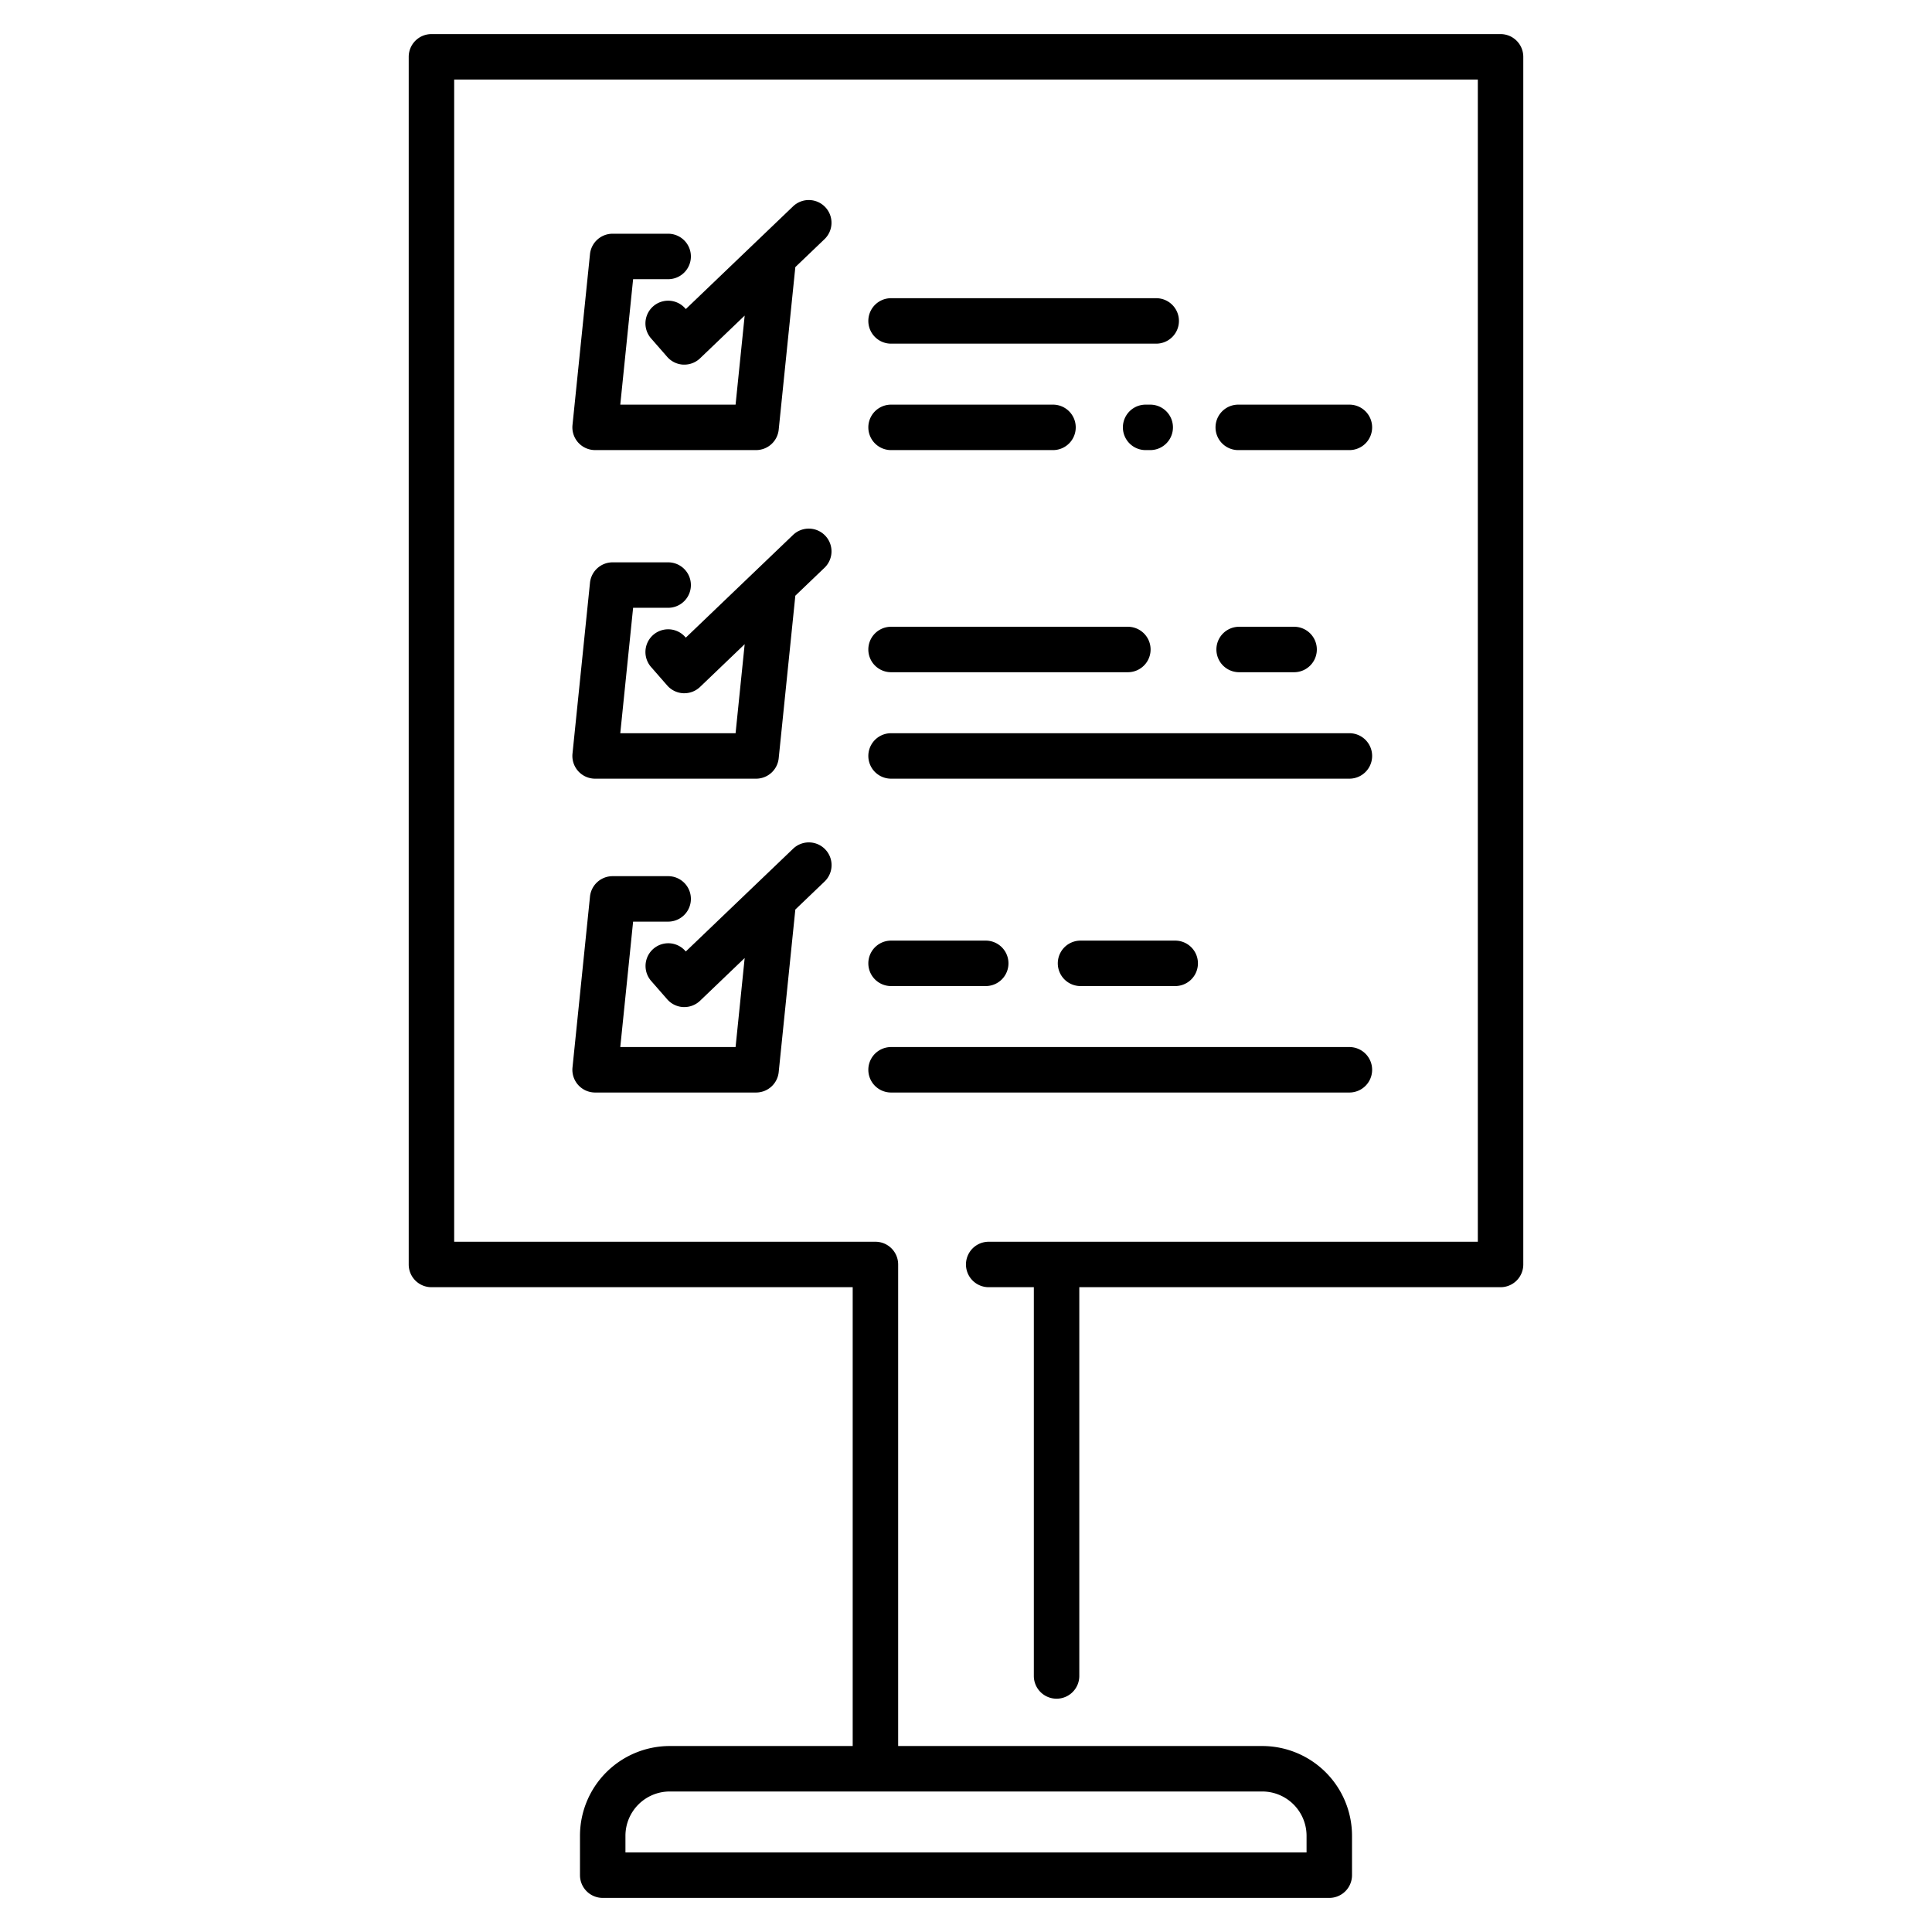 <?xml version="1.0" encoding="UTF-8"?> <svg xmlns="http://www.w3.org/2000/svg" id="Outline" viewBox="0 0 340 340"><path d="m185.939 298.943a4 4 0 0 0 4-4v-68.417h74.134a4 4 0 0 0 4-4v-212.526a4 4 0 0 0 -4-4h-188.146a4 4 0 0 0 -4 4v212.526a4 4 0 0 0 4 4h74.134v80.746h-32.208a15.8 15.8 0 0 0 -15.785 15.785v6.943a4 4 0 0 0 4 4h127.864a4 4 0 0 0 4-4v-6.943a15.8 15.8 0 0 0 -15.785-15.785h-64.086v-84.746a4 4 0 0 0 -4-4h-74.134v-204.526h180.146v204.526h-86.079a4 4 0 1 0 0 8h7.945v68.417a4 4 0 0 0 4 4zm43.993 24.114v2.943h-119.864v-2.943a7.8 7.8 0 0 1 7.785-7.785h104.294a7.8 7.8 0 0 1 7.785 7.785z"></path><path d="m145.22 36.438a4 4 0 0 0 -5.656-.122l-18.875 18.073-.091-.105a4 4 0 1 0 -6.023 5.266l2.846 3.256a4 4 0 0 0 2.834 1.363h.178a4 4 0 0 0 2.766-1.111l7.851-7.518-1.6 15.666h-20.291l2.259-22.073h6.168a4 4 0 1 0 0-8h-9.779a4 4 0 0 0 -3.979 3.592l-3.078 30.075a4 4 0 0 0 3.979 4.407h28.33a4 4 0 0 0 3.979-3.593l2.927-28.609 5.133-4.914a4 4 0 0 0 .122-5.653z"></path><path d="m241.473 75.21a4 4 0 0 0 -4-4h-19.561a4 4 0 0 0 0 8h19.561a4 4 0 0 0 4-4z"></path><path d="m202.421 71.21h-.811a4 4 0 0 0 0 8h.811a4 4 0 0 0 0-8z"></path><path d="m156.812 79.21h28.5a4 4 0 0 0 0-8h-28.5a4 4 0 0 0 0 8z"></path><path d="m203.473 52.478h-46.661a4 4 0 0 0 0 8h46.661a4 4 0 0 0 0-8z"></path><path d="m145.22 94.262a4 4 0 0 0 -5.656-.122l-18.875 18.073-.091-.1a4 4 0 1 0 -6.023 5.266l2.846 3.256a4 4 0 0 0 2.834 1.363h.178a4 4 0 0 0 2.766-1.111l7.851-7.518-1.6 15.665h-20.291l2.259-22.072h6.168a4 4 0 0 0 0-8h-9.779a4 4 0 0 0 -3.979 3.593l-3.078 30.072a4 4 0 0 0 3.979 4.407h28.33a4 4 0 0 0 3.979-3.593l2.927-28.608 5.133-4.915a4 4 0 0 0 .122-5.656z"></path><path d="m156.812 137.033h80.661a4 4 0 0 0 0-8h-80.661a4 4 0 0 0 0 8z"></path><path d="m156.812 118.3h41.674a4 4 0 0 0 0-8h-41.674a4 4 0 0 0 0 8z"></path><path d="m218.066 110.3a4 4 0 0 0 0 8h9.675a4 4 0 0 0 0-8z"></path><path d="m117.586 162.191a4 4 0 0 0 0-8h-9.779a4 4 0 0 0 -3.979 3.593l-3.078 30.073a4 4 0 0 0 3.979 4.408h28.33a4 4 0 0 0 3.979-3.593l2.927-28.609 5.133-4.915a4 4 0 1 0 -5.534-5.777l-18.875 18.072-.091-.1a4 4 0 0 0 -6.023 5.265l2.846 3.256a4 4 0 0 0 2.834 1.364h.178a4 4 0 0 0 2.766-1.112l7.851-7.517-1.6 15.666h-20.291l2.259-22.074z"></path><path d="m156.812 192.265h80.661a4 4 0 0 0 0-8h-80.661a4 4 0 0 0 0 8z"></path><path d="m156.812 173.532h16.661a4 4 0 0 0 0-8h-16.661a4 4 0 0 0 0 8z"></path><path d="m190.155 165.532a4 4 0 0 0 0 8h16.662a4 4 0 0 0 0-8z"></path></svg> 